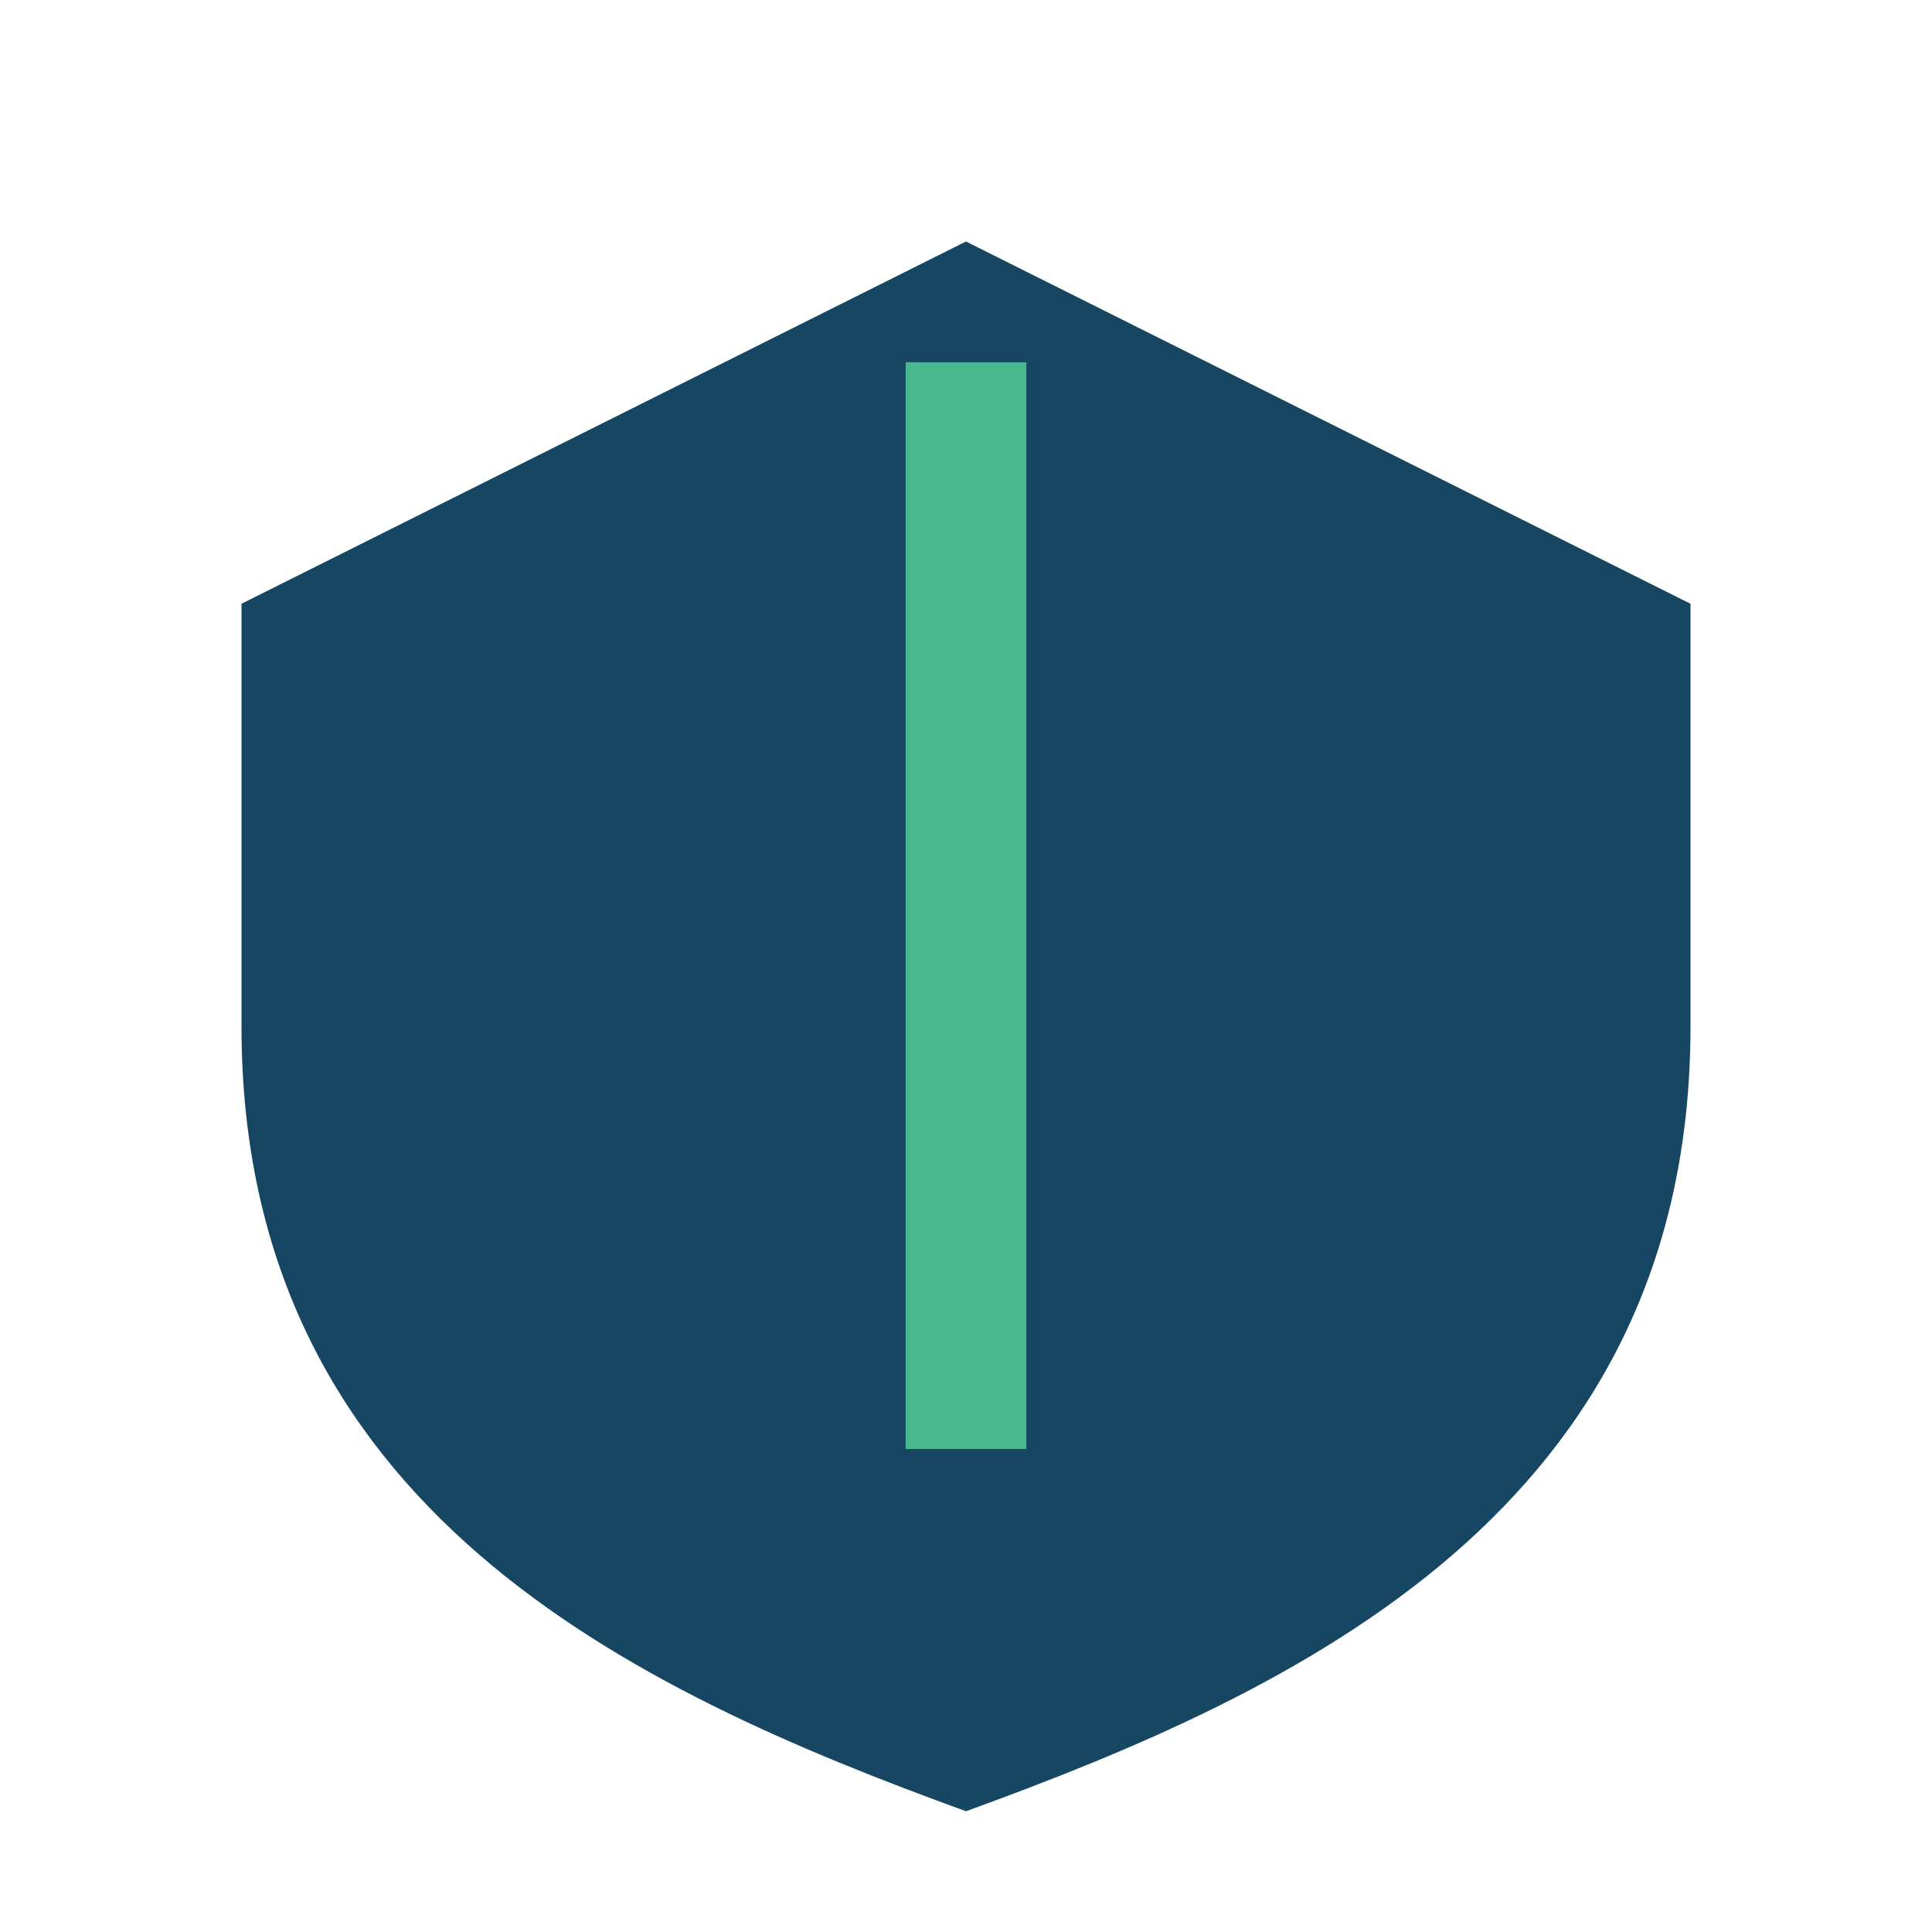 <?xml version="1.0" encoding="UTF-8"?>
<svg xmlns="http://www.w3.org/2000/svg" width="32" height="32" viewBox="0 0 32 32"><path d="M16 4l12 6v7c0 8-6.5 11-12 13C10.5 28 4 25 4 17V10z" fill="#174663"/><path d="M16 6v18" stroke="#49b88f" stroke-width="2"/></svg>